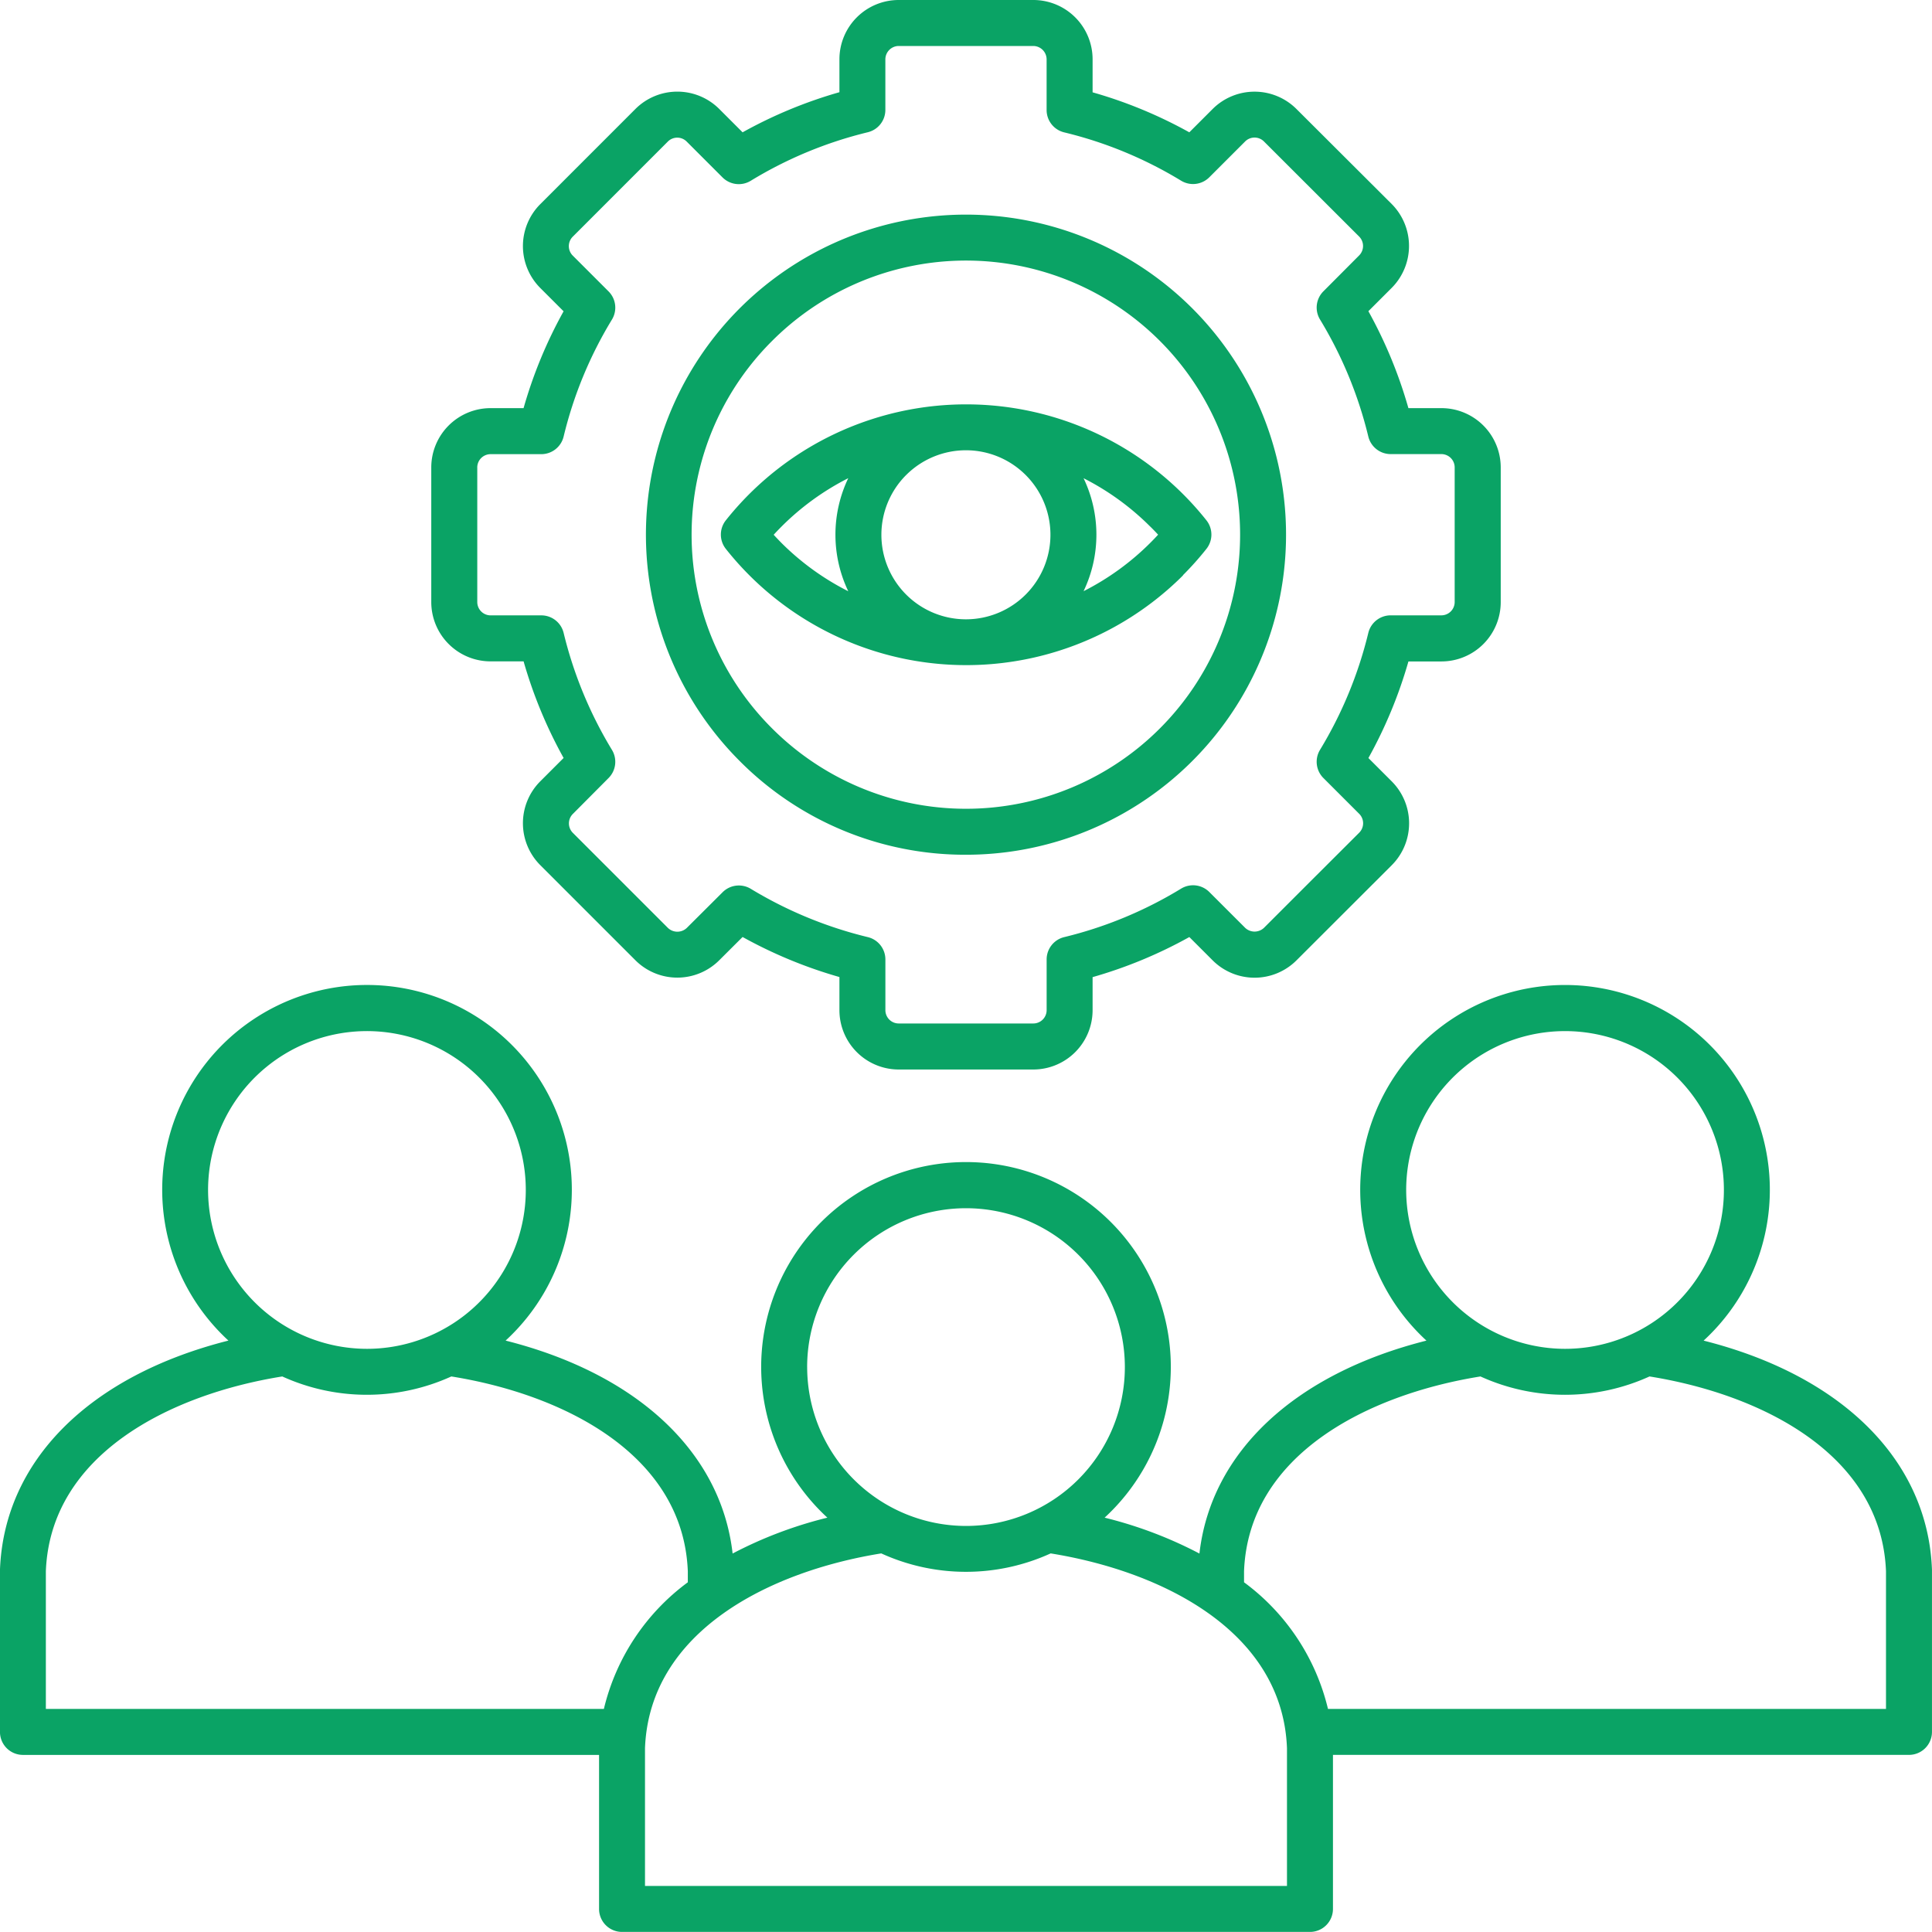 <svg xmlns="http://www.w3.org/2000/svg" width="80" height="79.996" viewBox="0 0 80 79.996">
  <g id="icon_01" transform="translate(-287.097 -38)">
    <path id="supervision" d="M24.314,31.4h1.368a18.968,18.968,0,0,0,1.657,4l-.967.967a2.456,2.456,0,0,0,0,3.47l3.941,3.941a2.456,2.456,0,0,0,3.469,0l.968-.965a19.013,19.013,0,0,0,4.01,1.658v1.368A2.457,2.457,0,0,0,41.214,48.3h5.575a2.457,2.457,0,0,0,2.454-2.454V44.475a18.852,18.852,0,0,0,4.006-1.66l.966.966a2.456,2.456,0,0,0,3.47,0l3.946-3.941a2.456,2.456,0,0,0,0-3.47l-.967-.967a18.955,18.955,0,0,0,1.657-4h1.368a2.457,2.457,0,0,0,2.454-2.454V23.368a2.457,2.457,0,0,0-2.454-2.454H62.32A18.944,18.944,0,0,0,60.663,16.9l.967-.967a2.462,2.462,0,0,0,0-3.47L57.684,8.527a2.457,2.457,0,0,0-3.47,0l-.966.966a18.839,18.839,0,0,0-4.005-1.656V6.464a2.455,2.455,0,0,0-2.454-2.45H41.214a2.455,2.455,0,0,0-2.454,2.45V7.832a18.908,18.908,0,0,0-4.01,1.661l-.967-.967a2.456,2.456,0,0,0-3.47,0l-3.941,3.942a2.456,2.456,0,0,0,0,3.47l.966.966a18.838,18.838,0,0,0-1.657,4.01H24.313a2.457,2.457,0,0,0-2.454,2.454v5.575A2.457,2.457,0,0,0,24.313,31.4Zm-.551-8.029a.552.552,0,0,1,.551-.551h2.1a.952.952,0,0,0,.925-.727,16.934,16.934,0,0,1,2-4.844.952.952,0,0,0-.139-1.169l-1.485-1.485a.553.553,0,0,1,0-.778l3.941-3.942a.55.55,0,0,1,.778,0l1.485,1.485a.951.951,0,0,0,1.168.14A17.017,17.017,0,0,1,39.935,9.49a.951.951,0,0,0,.727-.925v-2.1a.556.556,0,0,1,.551-.547h5.575a.556.556,0,0,1,.551.547V8.57a.952.952,0,0,0,.727.925,16.949,16.949,0,0,1,4.84,2,.952.952,0,0,0,1.169-.139l1.485-1.485a.551.551,0,0,1,.778,0l3.943,3.939a.554.554,0,0,1,0,.78L58.8,16.077a.952.952,0,0,0-.14,1.167,17.052,17.052,0,0,1,2,4.846.952.952,0,0,0,.925.727h2.1a.552.552,0,0,1,.551.551v5.575a.552.552,0,0,1-.551.551h-2.1a.952.952,0,0,0-.925.727,17.072,17.072,0,0,1-2,4.842.952.952,0,0,0,.14,1.167l1.485,1.485a.553.553,0,0,1,0,.777L58.31,40.463h0l-1.971,1.971a.566.566,0,0,1-.778,0L54.076,40.95a.951.951,0,0,0-1.169-.139,16.964,16.964,0,0,1-4.84,2.007.951.951,0,0,0-.727.925v2.1a.552.552,0,0,1-.551.551H41.214a.552.552,0,0,1-.551-.551v-2.1a.951.951,0,0,0-.727-.925,17.132,17.132,0,0,1-4.847-2,.952.952,0,0,0-1.165.14l-1.486,1.481a.566.566,0,0,1-.778,0l-3.941-3.941a.553.553,0,0,1,0-.778L29.2,36.231a.952.952,0,0,0,.14-1.167,17.076,17.076,0,0,1-2-4.842.951.951,0,0,0-.925-.727h-2.1a.552.552,0,0,1-.551-.551V23.369ZM44,39.407a13.253,13.253,0,1,0-9.372-3.883A13.156,13.156,0,0,0,44,39.407ZM35.974,18.129a11.35,11.35,0,1,1,0,16.049,11.321,11.321,0,0,1,0-16.049Zm17.008,9.705a12.666,12.666,0,0,0,.972-1.089.952.952,0,0,0,0-1.189,12.711,12.711,0,0,0-19.9.006.952.952,0,0,0,0,1.177,12.7,12.7,0,0,0,18.939,1.095ZM41.526,23.681a3.5,3.5,0,0,1,4.944,0h0a3.5,3.5,0,1,1-4.945,0Zm10.114,2.146q.158.156.316.327-.155.169-.32.334a10.818,10.818,0,0,1-2.767,2.006,5.411,5.411,0,0,0,0-4.678,10.822,10.822,0,0,1,2.765,2.007l.005,0Zm-15.6.327q.155-.168.318-.332a10.818,10.818,0,0,1,2.768-2.008,5.421,5.421,0,0,0,0,4.682,10.792,10.792,0,0,1-2.766-2c-.114-.116-.222-.228-.323-.339ZM84,69.021c-.165-4.539-3.729-8.051-9.456-9.495a8.481,8.481,0,1,0-11.477,0c-5.438,1.371-8.922,4.608-9.4,8.817a17.341,17.341,0,0,0-3.926-1.486,8.481,8.481,0,1,0-11.48,0,17.334,17.334,0,0,0-3.924,1.485c-.479-4.209-3.964-7.446-9.4-8.817a8.481,8.481,0,1,0-11.477,0C7.73,60.971,4.167,64.483,4,69.021c0,.012,0,.023,0,.035v6.673a.951.951,0,0,0,.952.952H28.807v6.378a.951.951,0,0,0,.952.952H58.244a.952.952,0,0,0,.952-.952V76.68H83.049A.952.952,0,0,0,84,75.729V69.056c0-.012,0-.023,0-.035ZM62.228,53.29A6.578,6.578,0,1,1,68.8,59.866,6.586,6.586,0,0,1,62.228,53.29ZM37.423,60.62A6.578,6.578,0,1,1,44,67.2a6.583,6.583,0,0,1-6.576-6.581ZM12.617,53.29a6.578,6.578,0,1,1,6.576,6.576,6.586,6.586,0,0,1-6.576-6.576ZM5.9,69.074c.187-4.827,5.127-7.317,9.79-8.064a8.453,8.453,0,0,0,7,0c4.664.747,9.6,3.237,9.792,8.064v.459a9.157,9.157,0,0,0-3.476,5.244H5.9v-5.7ZM57.292,82.107H30.709V76.4c.187-4.819,5.122-7.311,9.783-8.063a8.448,8.448,0,0,0,7.015,0c4.662.752,9.6,3.244,9.785,8.063ZM82.1,74.777H58.99a9.157,9.157,0,0,0-3.476-5.244v-.459c.187-4.827,5.127-7.317,9.79-8.064a8.452,8.452,0,0,0,7,0c4.664.747,9.6,3.237,9.792,8.064v5.7Z" transform="translate(283.096 33.986)" fill="#0aa365"/>
  </g>
</svg>
